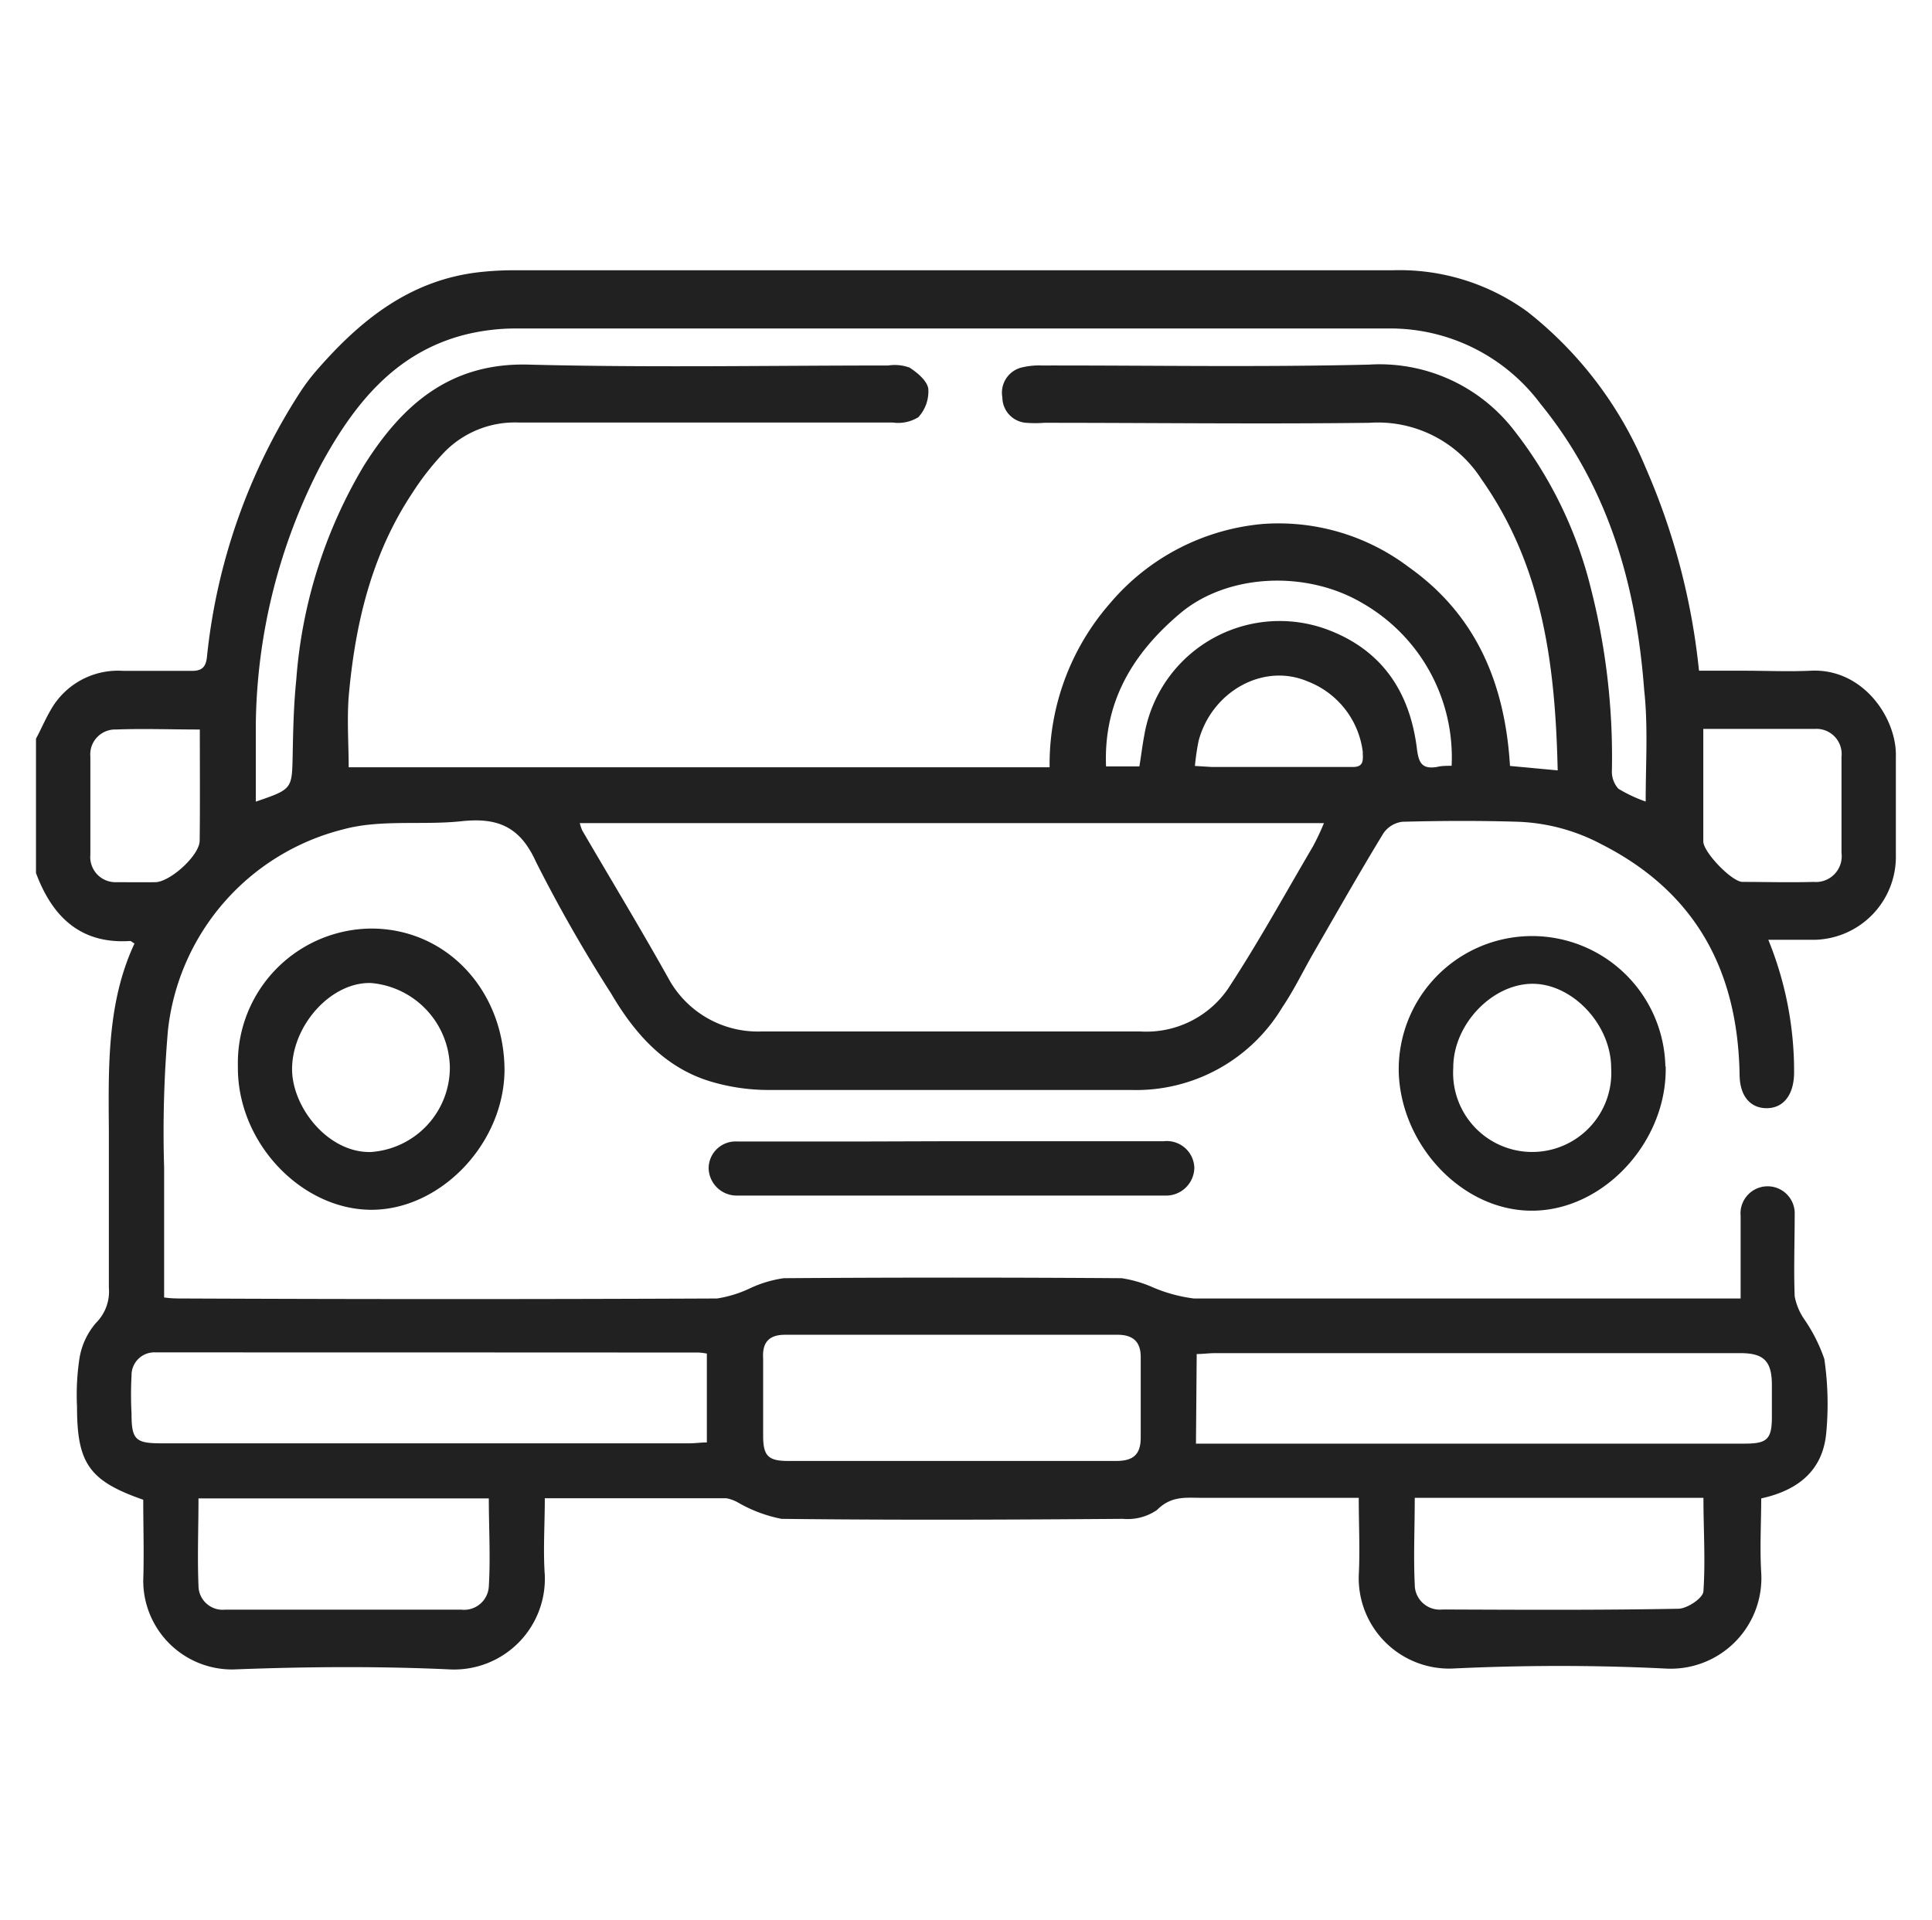 <svg id="Layer_1" data-name="Layer 1" xmlns="http://www.w3.org/2000/svg" viewBox="0 0 130.43 129.65"><defs><style>.cls-1{fill:#212121;}</style></defs><path class="cls-1" d="M16.06,72a9.08,9.08,0,0,1,9-9.3c5.12,0,9,4.22,9,9.6-.06,5-4.41,9.46-9.09,9.39S16,77.12,16.06,72Zm14.31.09a5.82,5.82,0,0,0-5.3-5.71c-2.65-.1-5.25,2.73-5.35,5.66-.09,2.64,2.39,5.81,5.3,5.75A5.72,5.72,0,0,0,30.37,72.1Z"/><path class="cls-1" d="M112.45,72c.12,5-4.07,9.64-8.86,9.75s-9-4.36-9.16-9.33a9,9,0,1,1,18-.42Zm-14.34.12a5.34,5.34,0,1,0,10.66,0c0-2.93-2.61-5.7-5.32-5.69S98.12,69.16,98.11,72.07Z"/><path class="cls-1" d="M64.37,77.06c4.73,0,9.47,0,14.2,0a1.86,1.86,0,0,1,2.06,1.79,1.91,1.91,0,0,1-2,1.88c-.32,0-.65,0-1,0H50.72c-.33,0-.66,0-1,0a1.89,1.89,0,0,1-1.88-1.87,1.82,1.82,0,0,1,1.94-1.78c2.69,0,5.38,0,8.08,0Z"/><path class="cls-1" d="M122.24,45.29c-1.51.07-3,0-4.54,0h-3a45.67,45.67,0,0,0-3.58-13.66,26.11,26.11,0,0,0-8-10.58A14.67,14.67,0,0,0,94,18.25H34.61a20.55,20.55,0,0,0-2.08.11c-4.85.49-8.29,3.31-11.31,6.83a13.59,13.59,0,0,0-1,1.36,40.5,40.5,0,0,0-6.25,17.82c-.08.75-.41.95-1.11.93-1.51,0-3,0-4.54,0a5.21,5.21,0,0,0-4.89,2.63c-.37.63-.65,1.3-1,1.95v9.07c1.09,2.94,3,4.81,6.35,4.59.07,0,.14.08.3.17-1.87,4-1.76,8.38-1.73,12.71,0,3.51,0,7,0,10.53a3,3,0,0,1-.87,2.38,4.84,4.84,0,0,0-1.11,2.36A16.39,16.39,0,0,0,5.2,95c0,3.82.83,5,4.47,6.27,0,1.79.06,3.63,0,5.46a6,6,0,0,0,6.07,6c4.9-.19,9.82-.23,14.71,0a6.13,6.13,0,0,0,6.33-6.36c-.12-1.69,0-3.4,0-5.2,4.18,0,8.22,0,12.26,0a2.48,2.48,0,0,1,.77.28,9.52,9.52,0,0,0,2.95,1.11c7.68.09,15.37.06,23.05,0a3.49,3.49,0,0,0,2.3-.6c1-1,2-.81,3.14-.82H91.73c0,1.84.09,3.55,0,5.24A6.11,6.11,0,0,0,98,112.67c4.81-.23,9.65-.24,14.46,0a6.12,6.12,0,0,0,6.44-6.49c-.1-1.67,0-3.34,0-5,2.51-.55,4.16-1.9,4.39-4.42a20.92,20.92,0,0,0-.13-5A11.13,11.13,0,0,0,121.75,89a4.12,4.12,0,0,1-.59-1.46c-.07-1.84,0-3.68,0-5.51a1.83,1.83,0,1,0-3.65.07v5.58h-1.59c-11.78,0-23.55,0-35.32,0a10.25,10.25,0,0,1-2.74-.74,8.27,8.27,0,0,0-2.14-.63q-11.4-.08-22.81,0a8,8,0,0,0-2.25.67,8.12,8.12,0,0,1-2.25.7q-18,.08-36.06,0c-.39,0-.79,0-1.27-.07,0-3,0-5.88,0-8.77a79.76,79.76,0,0,1,.26-9.29A15.76,15.76,0,0,1,23.18,56c2.54-.69,5.36-.26,8-.55,2.4-.25,3.92.35,5,2.74a99.44,99.44,0,0,0,5.08,8.9c1.58,2.7,3.62,5,6.69,5.93a13.62,13.62,0,0,0,4,.58c8.13,0,16.27,0,24.4,0A11.51,11.51,0,0,0,86.58,68c.75-1.11,1.34-2.32,2-3.49,1.59-2.75,3.15-5.51,4.8-8.22a1.82,1.82,0,0,1,1.29-.8c2.61-.07,5.23-.08,7.84,0a13,13,0,0,1,5.57,1.5c6.42,3.25,9.23,8.57,9.36,15.54,0,1.44.69,2.29,1.81,2.3s1.85-.86,1.87-2.37a23.51,23.51,0,0,0-1.74-9c1.06,0,2,0,2.91,0a5.61,5.61,0,0,0,5.7-5.75c0-2.2,0-4.41,0-6.61C128.07,48.53,125.8,45.11,122.24,45.29ZM115,107.43c0,.47-1.09,1.19-1.69,1.2-5.31.1-10.61.07-15.92.05a1.69,1.69,0,0,1-1.88-1.7c-.09-1.9,0-3.81,0-5.84H115C115,103.26,115.14,105.36,115,107.43Zm-34.21-16c.44,0,.83-.06,1.22-.06H117.5c1.57,0,2.11.54,2.12,2.11,0,.74,0,1.47,0,2.21,0,1.49-.33,1.79-1.81,1.79H80.74ZM53,90.13H75.45c1,0,1.58.44,1.56,1.55,0,1.79,0,3.59,0,5.39,0,1.17-.53,1.58-1.65,1.58-3.72,0-7.44,0-11.16,0h-11c-1.33,0-1.67-.34-1.68-1.65,0-1.76,0-3.51,0-5.27C51.45,90.63,51.93,90.13,53,90.13Zm-20,17a1.67,1.67,0,0,1-1.87,1.56q-8,0-15.92,0a1.63,1.63,0,0,1-1.81-1.6c-.08-2,0-3.9,0-5.91H33C33,103.16,33.12,105.15,33,107.12ZM47.19,91.33a4.58,4.58,0,0,1,.53.07v6c-.39,0-.78.06-1.17.06H10.88c-1.73,0-2-.25-2-2a24.45,24.45,0,0,1,0-2.57,1.54,1.54,0,0,1,1.64-1.57Q28.87,91.32,47.19,91.33ZM13.48,56.76c0,1-2,2.8-3,2.81s-1.8,0-2.69,0A1.7,1.7,0,0,1,6.1,57.71q0-3.32,0-6.62a1.68,1.68,0,0,1,1.74-1.83c1.83-.07,3.66,0,5.65,0C13.49,51.87,13.51,54.31,13.48,56.76Zm75.16.39c-1.9,3.23-3.7,6.52-5.76,9.65A6.69,6.69,0,0,1,77,69.65c-8.54,0-17.08,0-25.62,0A6.87,6.87,0,0,1,45.09,66c-1.87-3.34-3.85-6.61-5.78-9.92a3.57,3.57,0,0,1-.17-.5H89.38A16.73,16.73,0,0,1,88.64,57.15Zm2.7-5.36H81.81l-1.14-.07a15.72,15.72,0,0,1,.25-1.7c.88-3.31,4.36-5.3,7.38-4A5.87,5.87,0,0,1,92,50.76C92,51.24,92.13,51.79,91.34,51.79ZM98,51.71c-.33,0-.69,0-1,.08-1,.16-1.22-.28-1.34-1.2-.46-3.81-2.31-6.66-6-8.06a9.27,9.27,0,0,0-12.4,7.07c-.13.68-.21,1.36-.34,2.15H74.67c-.18-4.36,1.81-7.64,5-10.33S88.2,38.48,92,40.74A12,12,0,0,1,98,51.71Zm13.09,2.41a9.71,9.71,0,0,1-1.83-.86,1.72,1.72,0,0,1-.44-1.25,46,46,0,0,0-1.44-12.36,28.23,28.23,0,0,0-5.15-10.57,11.47,11.47,0,0,0-9.8-4.46c-7.36.18-14.72.05-22.07.06a5,5,0,0,0-1.45.15,1.75,1.75,0,0,0-1.24,2,1.73,1.73,0,0,0,1.61,1.72,8.25,8.25,0,0,0,1.22,0c7.32,0,14.63.09,21.95,0A8.29,8.29,0,0,1,100,32.34c4.17,5.91,5,12.6,5.16,19.68l-3.22-.3c-.33-5.47-2.22-10.16-6.84-13.43a14.57,14.57,0,0,0-9.84-2.91,15.27,15.27,0,0,0-10.34,5.38,16.49,16.49,0,0,0-4.06,11.05H23.54c0-1.48-.12-3.14,0-4.77.43-4.88,1.53-9.58,4.29-13.74A18.28,18.28,0,0,1,30,30.53a6.64,6.64,0,0,1,5-2q12.63,0,25.26,0A2.59,2.59,0,0,0,62,28.17a2.58,2.58,0,0,0,.67-1.92c-.08-.54-.74-1.09-1.27-1.43a2.93,2.93,0,0,0-1.44-.14c-8.09,0-16.19.15-24.27-.06-5.38-.15-8.61,2.81-11.14,6.85A32.91,32.91,0,0,0,20,45.92c-.17,1.66-.21,3.34-.24,5-.05,2.36,0,2.36-2.49,3.21,0-1.77,0-3.5,0-5.23a38.93,38.93,0,0,1,4.4-17.52c2.18-4,4.93-7.54,9.68-8.77a14.23,14.23,0,0,1,3.38-.43q29.55,0,59.11,0A12.65,12.65,0,0,1,104,27.27c4.6,5.65,6.47,12.26,7,19.33C111.27,49.06,111.1,51.56,111.1,54.12Zm11.33,5.43c-1.59.05-3.19,0-4.78,0-.72,0-2.64-2-2.65-2.73,0-2.48,0-5,0-7.6,2.64,0,5.08,0,7.52,0a1.7,1.7,0,0,1,1.81,1.89q0,3.24,0,6.48A1.74,1.74,0,0,1,122.43,59.55Z"/></svg>